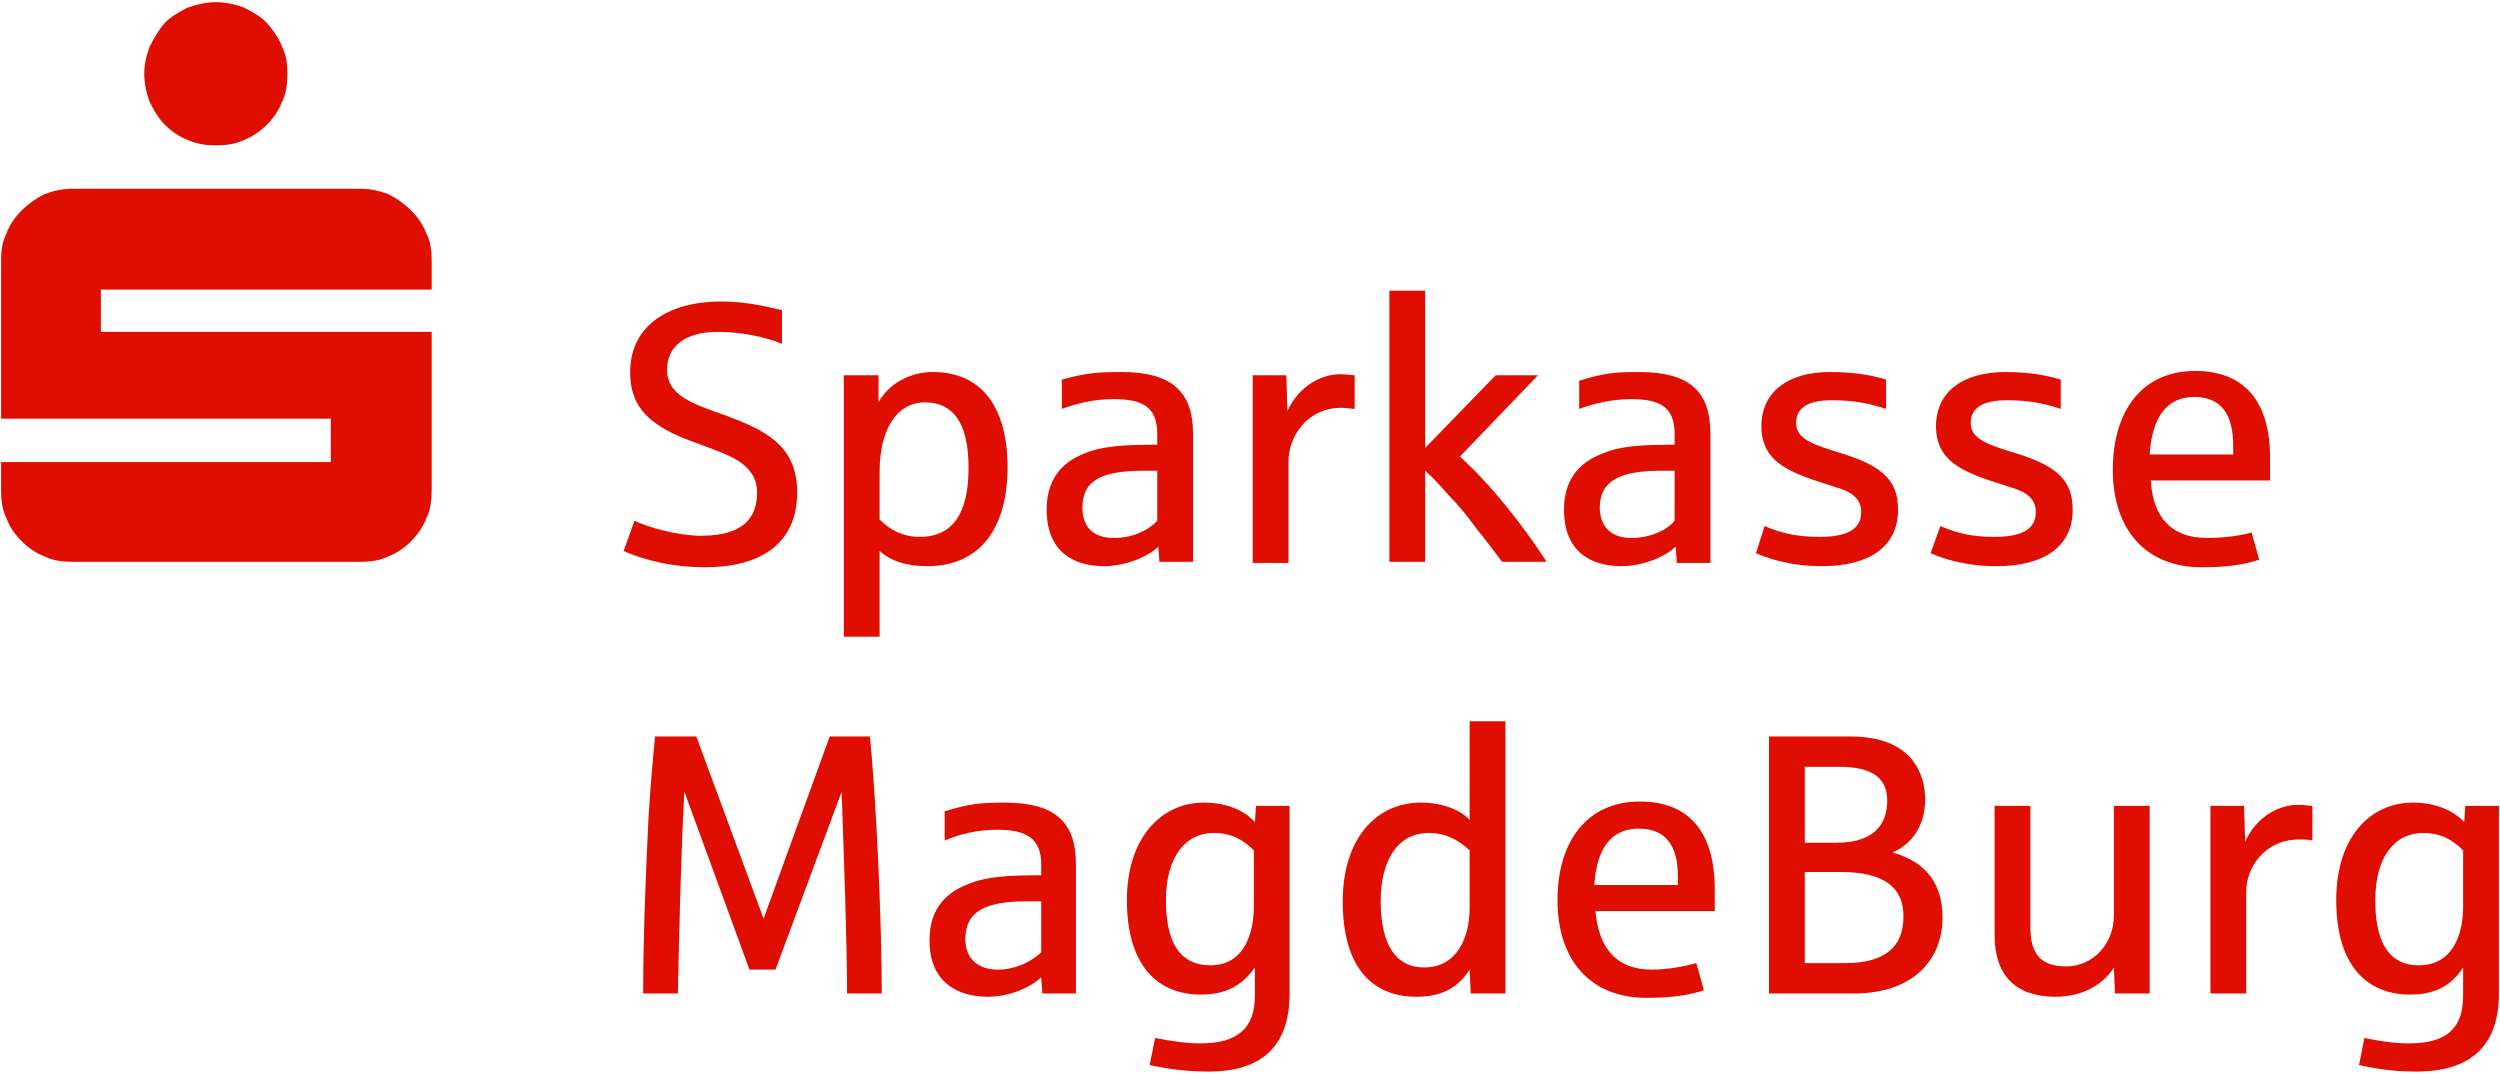 <?xml version="1.0" encoding="UTF-8"?>
<!-- Creator: CorelDRAW X7 -->
<svg xmlns="http://www.w3.org/2000/svg" xmlns:xlink="http://www.w3.org/1999/xlink" xml:space="preserve" width="2305px" height="990px" version="1.1" style="shape-rendering:geometricPrecision; text-rendering:geometricPrecision; image-rendering:optimizeQuality; fill-rule:evenodd; clip-rule:evenodd" viewBox="0 0 2305 990">
 <defs>
  <style type="text/css">
   <![CDATA[
    .fil0 {fill:#E00E00}
   ]]>
  </style>
 </defs>
 <g id="Ebene_x0020_1">
  <path class="fil0" d="M138 94c4,8 8,15 14,21 6,6 13,11 21,14 9,4 17,5 26,5 9,0 18,-1 26,-5 8,-3 15,-8 21,-14 6,-6 11,-13 14,-21 4,-8 5,-17 5,-26 0,-9 -1,-17 -5,-25 -3,-8 -8,-15 -14,-22 -6,-6 -13,-10 -21,-14 -8,-3 -17,-5 -26,-5 -9,0 -17,2 -26,5 -8,4 -15,8 -21,14 -6,7 -10,14 -14,22 -3,8 -5,16 -5,25 0,9 2,18 5,26zm-132 384c3,8 8,15 14,21 6,6 13,11 21,14 8,4 17,5 26,5l265 0c9,0 18,-1 26,-5 8,-3 15,-8 21,-14 6,-6 11,-13 14,-21 4,-8 5,-17 5,-26l0 -146 -305 0 0 -39 305 0 0 -27c0,-9 -1,-17 -5,-25 -3,-8 -8,-15 -14,-21 -6,-6 -13,-11 -21,-15 -8,-3 -17,-5 -26,-5l-265 0c-9,0 -18,2 -26,5 -8,4 -15,9 -21,15 -6,6 -11,13 -14,21 -4,8 -5,16 -5,25l0 146 304 0 0 40 -304 0 0 26c0,9 1,18 5,26zm592 274c2,-30 4,-54 6,-73l38 0 62 168 61 -168 37 0c6,58 11,173 11,237l-32 0c0,-47 -3,-127 -5,-186l-61 164 -24 0 -60 -164c-3,51 -5,136 -6,186l-32 0c0,-49 2,-104 5,-164l0 0zm259 115c0,-26 12,-43 36,-52 17,-7 37,-8 67,-8l0 -10c0,-25 -15,-32 -41,-32 -18,0 -34,4 -48,10l0 -27c23,-7 33,-8 55,-8 46,0 66,17 66,57l0 119 -31 0 -1 -15c-9,9 -29,18 -49,18 -29,0 -54,-14 -54,-52l0 0zm103 11l0 -47 -13 0c-38,0 -57,9 -57,35 0,17 11,28 30,28 20,0 35,-11 40,-16l0 0zm100 104l5 -25c15,3 29,5 42,5 34,0 50,-14 50,-44l0 -26c-12,17 -27,25 -50,25 -39,0 -68,-26 -68,-87 0,-58 32,-90 71,-90 25,0 40,10 47,18l1 -15 31 0 0 173c0,50 -27,72 -75,72 -26,0 -44,-4 -54,-6l0 0zm96 -146l0 -52c-10,-10 -21,-16 -37,-16 -26,0 -44,22 -44,62 0,31 8,60 41,60 32,0 40,-31 40,-54l0 0zm82 -5c0,-58 31,-91 72,-91 22,0 38,8 45,16l0 -91 33 0 0 251 -32 0 -1 -22c-11,17 -26,25 -49,25 -40,0 -68,-26 -68,-88zm117 6l0 -53c-11,-10 -22,-16 -38,-16 -26,0 -44,22 -44,63 0,40 14,61 40,61 30,0 42,-27 42,-55l0 0zm81 -7c0,-54 27,-91 76,-91 46,0 69,29 69,81 0,7 0,14 0,20l-110 0c3,34 19,54 52,54 15,0 30,-3 41,-6l7 25c-15,5 -31,7 -53,7 -52,0 -82,-35 -82,-90l0 0zm111 -14l0 -8c0,-28 -11,-44 -36,-44 -26,0 -39,19 -41,52l77 0 0 0zm84 -137l75 0c59,0 69,37 69,58 0,28 -16,43 -30,49 32,9 46,30 46,60 0,38 -26,70 -82,70l-78 0 0 -237 0 0zm62 98c39,0 47,-21 47,-39 0,-24 -19,-31 -44,-31l-32 0 0 70 29 0zm8 111c37,0 54,-15 54,-43 0,-27 -18,-41 -58,-41l-33 0 0 84 37 0zm138 -26l0 -119 33 0 0 112c0,26 11,36 33,36 25,0 44,-21 44,-47l0 -101 33 0 0 173 -32 0 -1 -24c-10,16 -29,27 -54,27 -36,0 -56,-19 -56,-57l0 0zm199 -119l31 0 1 33c11,-24 32,-34 49,-34 5,0 10,1 13,1l0 32c-3,-1 -7,-1 -12,-1 -33,0 -49,27 -49,48l0 94 -33 0 0 -173 0 0zm137 239l5 -25c14,3 28,5 41,5 35,0 50,-14 50,-44l0 -26c-11,17 -26,25 -49,25 -39,0 -68,-26 -68,-87 0,-58 31,-90 71,-90 24,0 40,10 47,18l1 -15 31 0 0 173c0,50 -28,72 -76,72 -26,0 -43,-4 -53,-6l0 0zm96 -146l0 -52c-10,-10 -21,-16 -37,-16 -26,0 -44,22 -44,62 0,31 8,60 40,60 33,0 41,-31 41,-54l0 0zm-1696 -328l10 -28c11,6 41,14 61,14 45,0 52,-22 52,-40 0,-19 -14,-29 -31,-36 -24,-10 -42,-14 -60,-26 -21,-14 -26,-31 -26,-49 0,-41 33,-65 84,-65 28,0 50,7 56,8l0 31c-17,-7 -39,-11 -59,-11 -30,0 -47,13 -47,35 0,23 22,31 54,42 34,13 66,26 66,71 0,46 -32,69 -85,69 -39,0 -66,-11 -75,-15l0 0zm203 -162l32 0 0 25c9,-17 29,-28 50,-28 53,0 69,44 69,87 0,58 -26,92 -74,92 -20,0 -34,-5 -44,-14l0 79 -33 0 0 -241 0 0zm115 85c0,-42 -15,-60 -40,-60 -27,0 -42,26 -42,64l0 44c10,10 22,16 37,16 38,0 45,-34 45,-64l0 0zm72 39c0,-26 12,-43 35,-52 17,-7 38,-8 67,-8l0 -10c0,-25 -14,-32 -40,-32 -19,0 -34,4 -48,9l0 -27c22,-6 32,-7 55,-7 45,0 66,17 66,57l0 118 -31 0 -1 -14c-9,9 -30,18 -50,18 -29,0 -53,-14 -53,-52l0 0zm102 10l0 -46 -12 0c-38,0 -57,8 -57,34 0,18 10,28 29,28 21,0 35,-10 40,-16l0 0zm88 -134l31 0 1 33c11,-24 32,-34 49,-34 5,0 10,1 13,1l0 31c-3,0 -7,-1 -12,-1 -33,0 -49,28 -49,49l0 94 -33 0 0 -173 0 0zm126 -78l33 0 0 145 65 -67 39 0 -72 75c28,25 58,63 80,97l-41 0c-7,-9 -15,-20 -24,-31 -8,-11 -16,-21 -25,-30 -8,-9 -15,-17 -22,-23l0 84 -33 0 0 -250 0 0zm161 202c0,-26 12,-43 36,-52 16,-7 37,-8 66,-8l0 -10c0,-25 -14,-32 -40,-32 -18,0 -34,4 -48,9l0 -26c23,-7 32,-8 55,-8 46,0 66,17 66,57l0 119 -31 0 -1 -15c-9,9 -30,18 -50,18 -29,0 -53,-14 -53,-52l0 0zm102 10l0 -46 -12 0c-38,0 -57,9 -57,34 0,18 11,28 29,28 21,0 36,-10 40,-16l0 0zm75 30l8 -25c16,7 31,10 51,10 31,0 38,-11 38,-23 0,-13 -10,-19 -24,-23 -37,-12 -68,-20 -68,-56 0,-32 25,-50 63,-50 23,0 39,3 52,7l0 27c-15,-5 -30,-8 -50,-8 -22,0 -33,7 -33,21 0,15 16,20 42,28 39,12 52,26 52,52 0,35 -28,52 -70,52 -31,0 -52,-8 -61,-12zm161 0l9 -25c16,7 30,10 50,10 31,0 38,-11 38,-23 0,-13 -10,-19 -24,-23 -37,-12 -68,-20 -68,-56 0,-32 25,-50 64,-50 22,0 38,3 51,7l0 27c-15,-5 -30,-8 -49,-8 -23,0 -34,7 -34,21 0,15 16,20 42,28 39,12 52,26 52,52 0,35 -28,52 -70,52 -31,0 -52,-8 -61,-12zm168 -77c0,-54 27,-91 76,-91 46,0 69,29 69,80 0,8 0,15 0,21l-110 0c2,34 19,53 52,53 15,0 30,-2 41,-5l7 25c-15,5 -31,7 -53,7 -52,0 -82,-35 -82,-90l0 0zm111 -14l0 -8c0,-29 -11,-45 -36,-45 -26,0 -39,20 -41,53l77 0 0 0z"></path>
 </g>
</svg>
